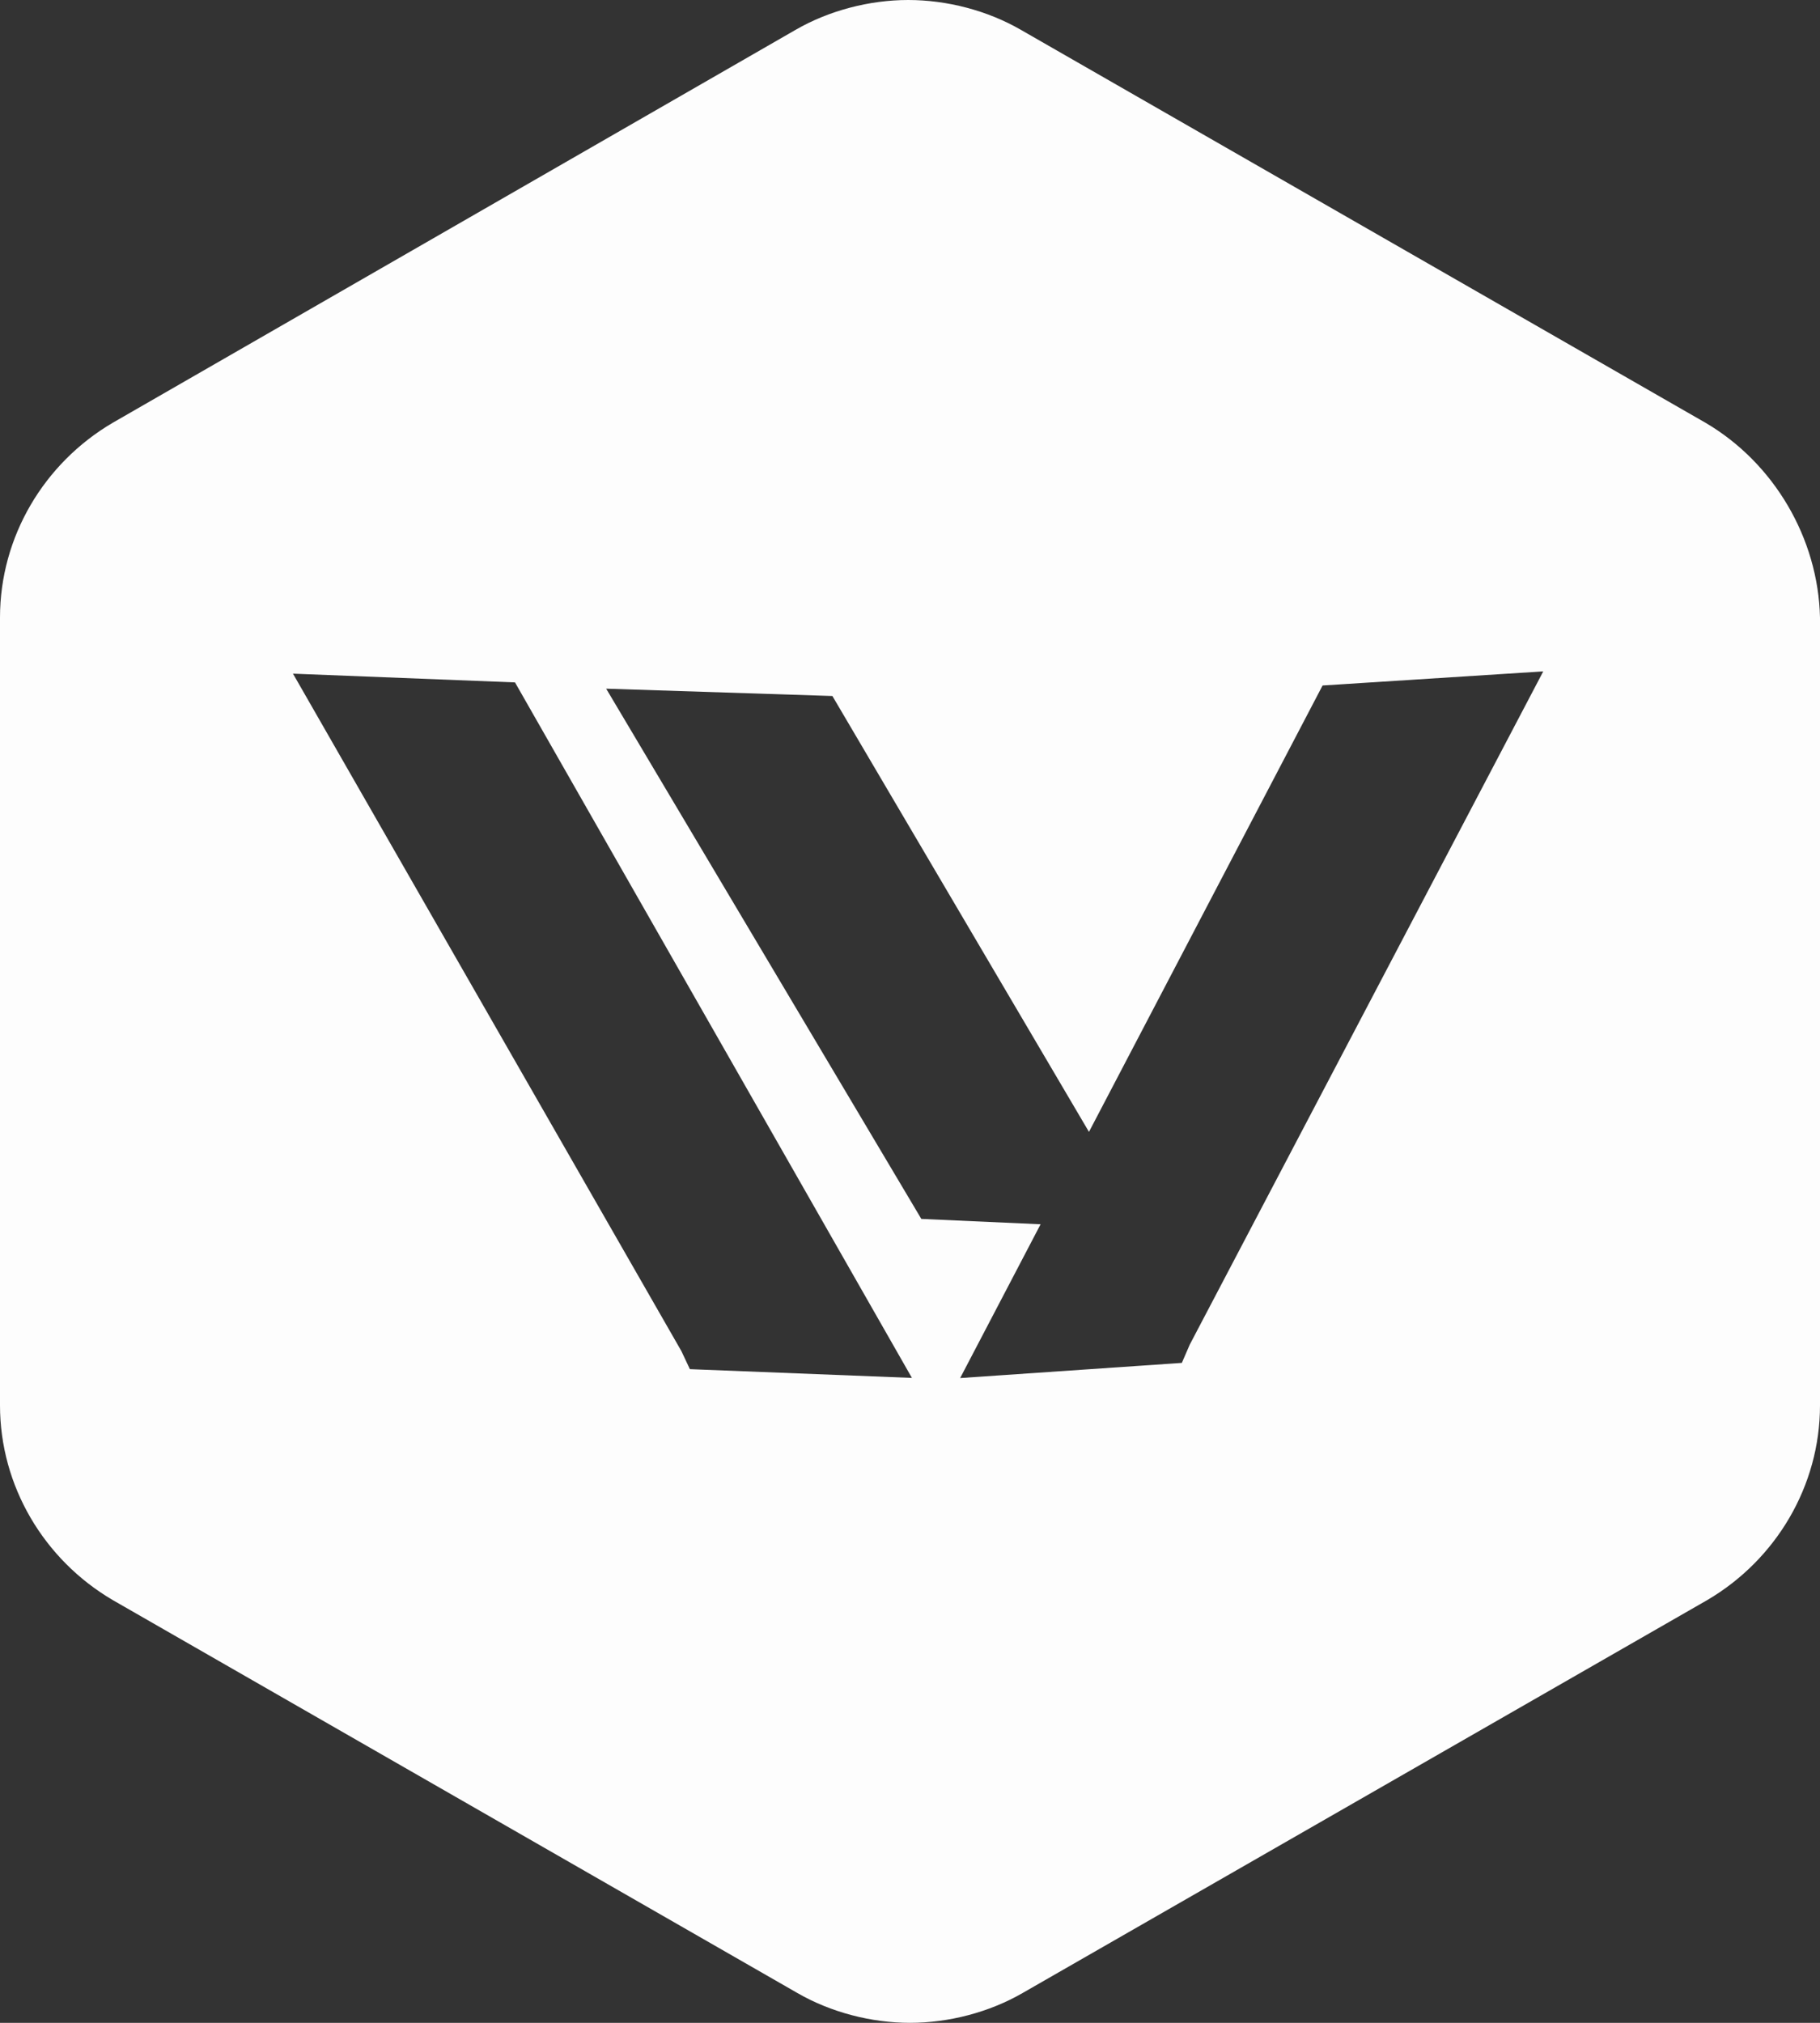 <svg width="36" height="40" viewBox="0 0 36 40" fill="none" xmlns="http://www.w3.org/2000/svg">
<rect x="0" y="0" width="36" height="40" fill="#333333" stroke="none"/>
<path fill-rule="evenodd" clip-rule="evenodd" d="M20.193 0.59L33.737 8.361C35.095 9.159 35.965 10.65 36 12.212V27.788C36 29.384 35.13 30.841 33.772 31.639L20.228 39.41C19.567 39.792 18.766 40 18 40C17.234 40 16.433 39.792 15.772 39.41L2.228 31.639C0.87 30.841 0 29.384 0 27.788V12.212C0 10.616 0.87 9.159 2.228 8.361L15.737 0.59C16.398 0.208 17.199 0 17.965 0C18.731 0 19.532 0.208 20.193 0.59ZM23.534 26.588L30.526 13.276L26.161 13.555L21.54 22.382L16.465 13.763L11.99 13.618L18.224 24.103L20.583 24.209L18.992 27.25L23.377 26.95L23.534 26.588ZM13.478 26.717L5.795 13.321L10.187 13.494L18.038 27.247L13.646 27.074L13.478 26.717Z" fill="#FDFDFD"/>
</svg>
